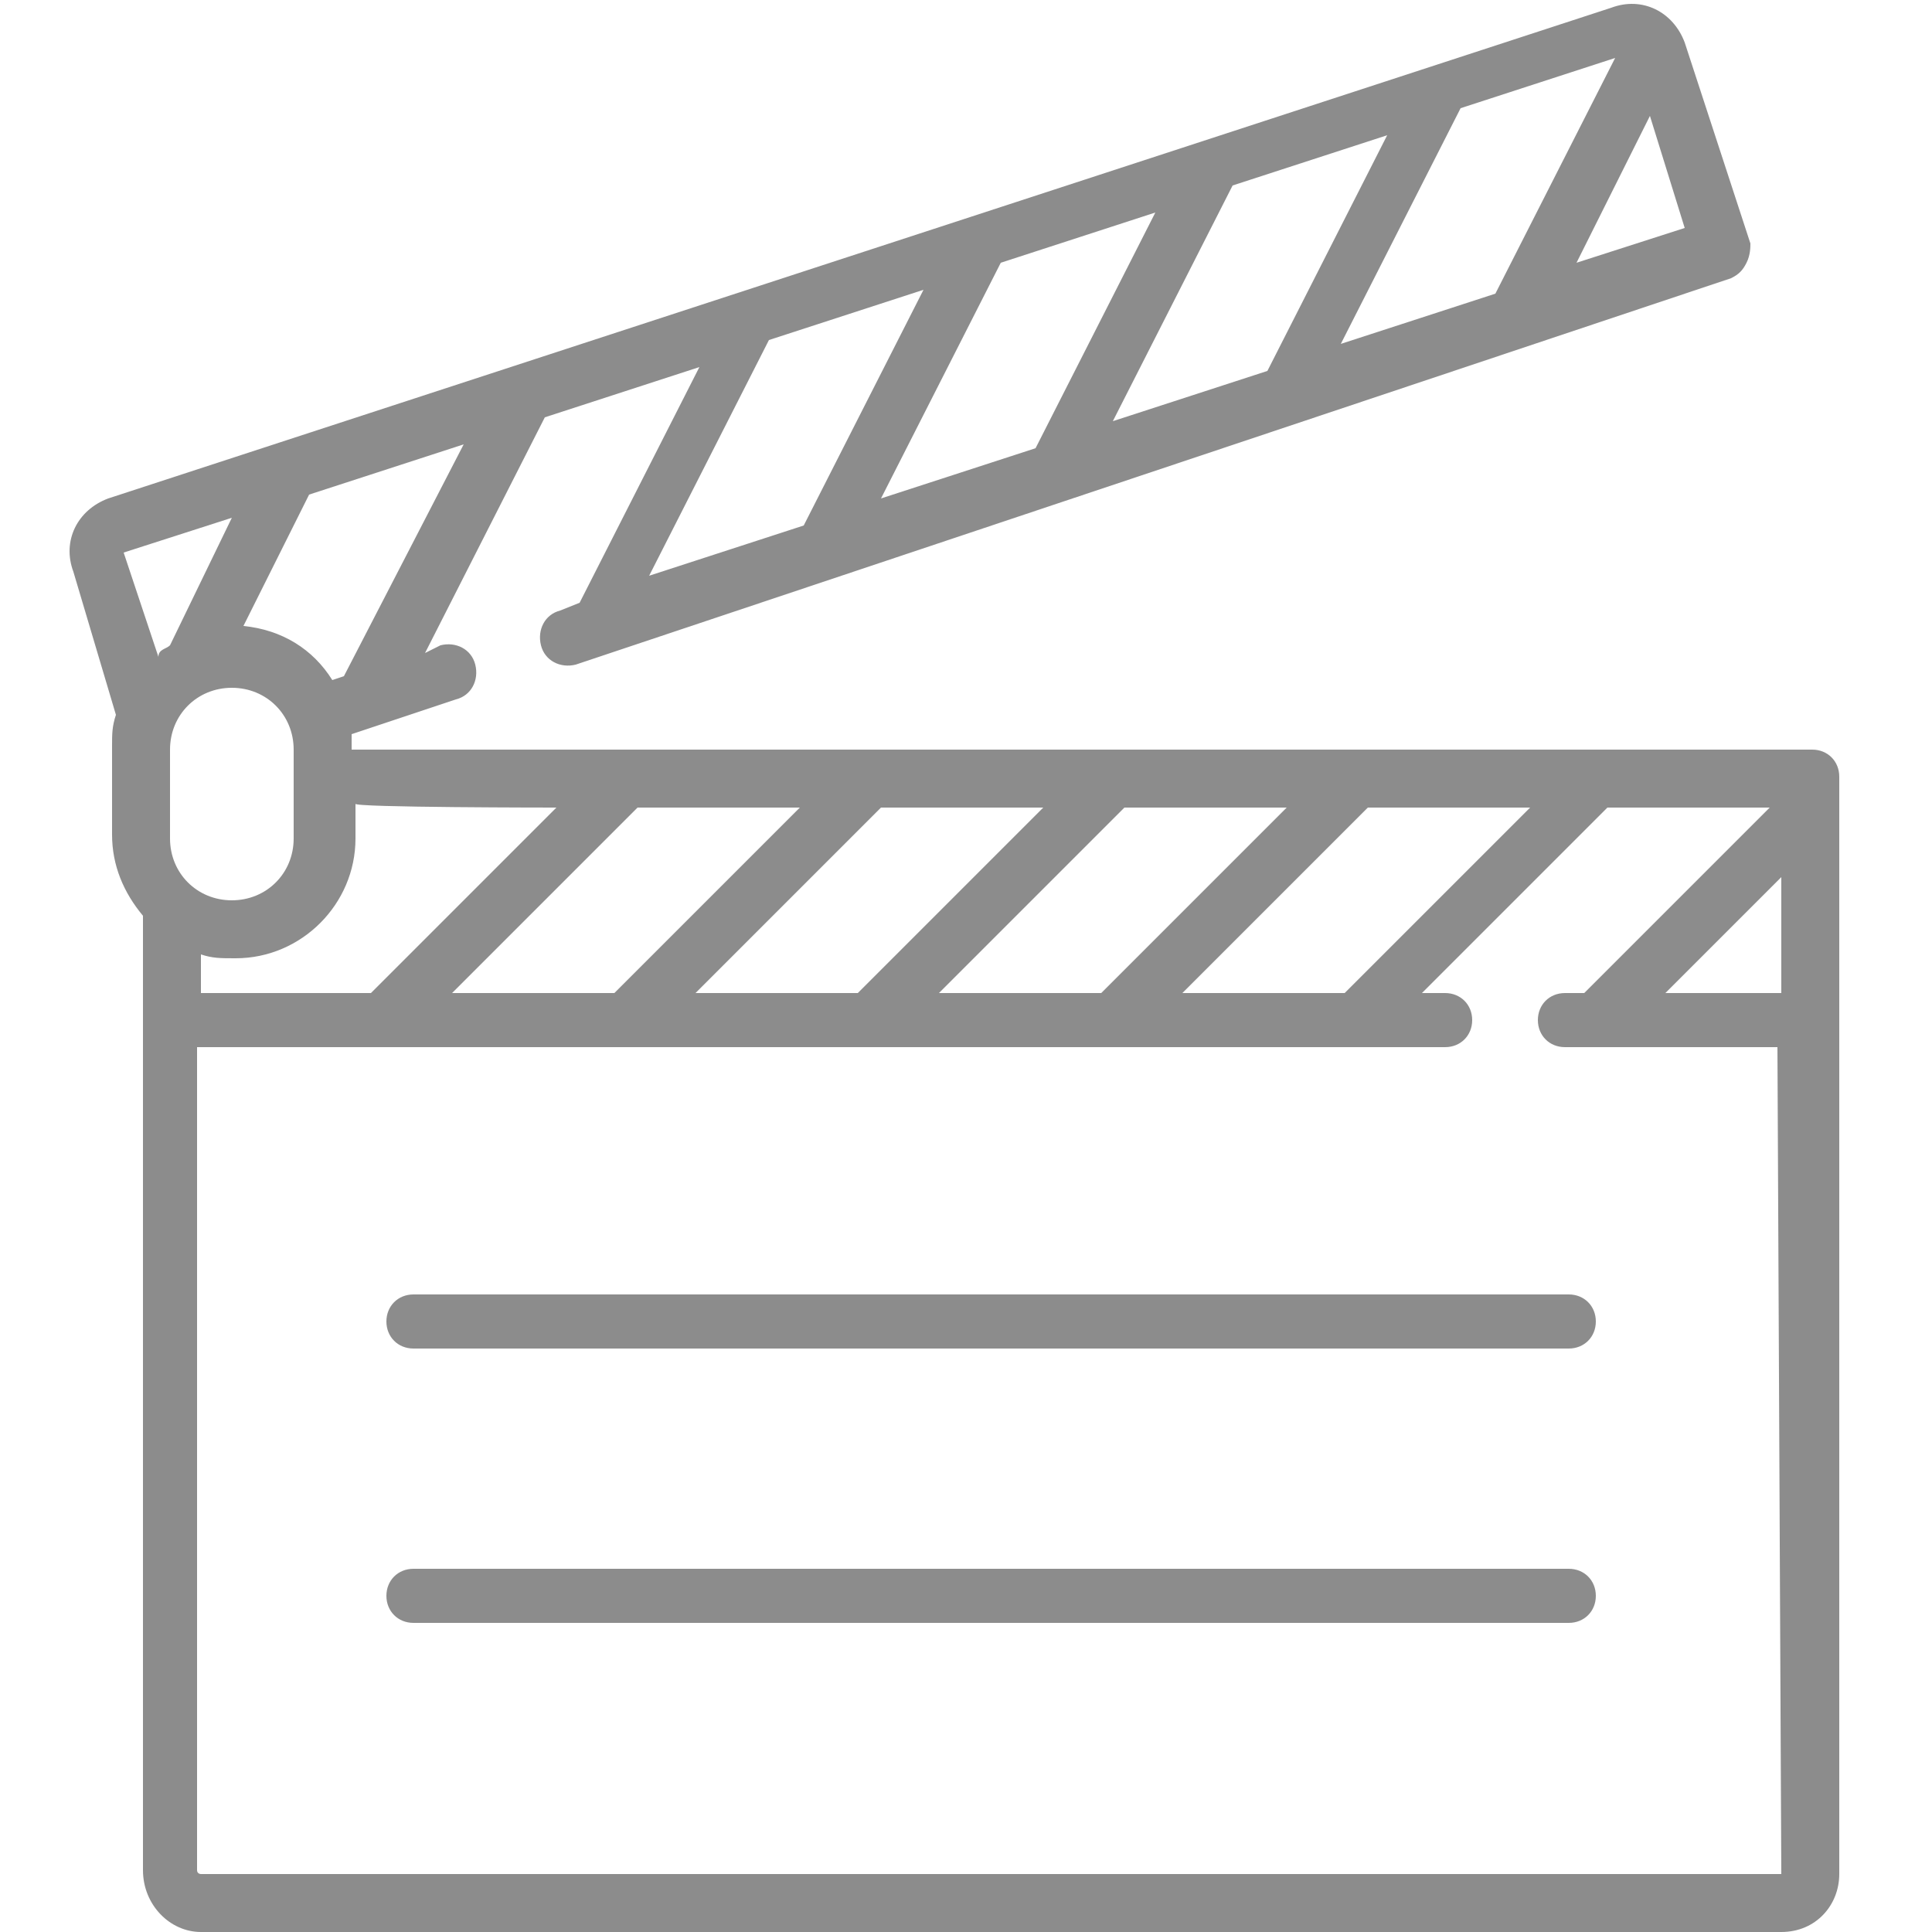 <?xml version="1.0" encoding="utf-8"?>
<!-- Generator: Adobe Illustrator 24.0.1, SVG Export Plug-In . SVG Version: 6.00 Build 0)  -->
<svg version="1.1" id="Layer_1" xmlns="http://www.w3.org/2000/svg" xmlns:xlink="http://www.w3.org/1999/xlink" x="0px" y="0px"
	 width="50px" height="50px" viewBox="0 0 50 50" style="enable-background:new 0 0 50 50;" xml:space="preserve">
<style type="text/css">
	.st0{fill:#8C8C8C;}
</style>
<g id="Layer_5">
	<path class="st0" d="M47.6,20.1c0-0.4-0.3-0.7-0.7-0.7H9.1v-0.1c0-0.1,0-0.2,0-0.3l2.7-0.9c0.4-0.1,0.6-0.5,0.5-0.9
		c-0.1-0.4-0.5-0.6-0.9-0.5L11,16.9l3.1-6.1l4-1.3L15,15.6l-0.5,0.2c-0.4,0.1-0.6,0.5-0.5,0.9c0.1,0.4,0.5,0.6,0.9,0.5l29.9-10
		C45,7.1,45.1,7,45.2,6.8s0.1-0.4,0.1-0.5l-1.7-5.2c-0.3-0.8-1.1-1.2-1.9-0.9L2.8,12.9c-0.8,0.3-1.2,1.1-0.9,1.9L3,18.5
		c-0.1,0.3-0.1,0.5-0.1,0.8v2.3c0,0.8,0.3,1.5,0.8,2.1v24.7c0,0.9,0.7,1.6,1.5,1.6h40.9c0.9,0,1.5-0.7,1.5-1.5V20.1z M46.1,25.7h-3
		l3-3V25.7z M30.6,25.7l4.8-4.8h4.2l-4.8,4.8H30.6z M24.3,25.7l4.8-4.8h4.2l-4.8,4.8H24.3z M18,25.7l4.8-4.8H27l-4.8,4.8H18z
		 M11.7,25.7l4.8-4.8h4.2l-4.8,4.8H11.7z M14.4,20.9l-4.8,4.8H5.2v-1c0.3,0.1,0.5,0.1,0.9,0.1c1.7,0,3.1-1.4,3.1-3.1v-0.9
		C9.1,20.9,14.4,20.9,14.4,20.9z M4.4,21.7v-2.3c0-0.9,0.7-1.6,1.6-1.6s1.6,0.7,1.6,1.6v2.3c0,0.9-0.7,1.6-1.6,1.6
		S4.4,22.6,4.4,21.7z M8.9,17.5l-0.3,0.1c-0.5-0.8-1.3-1.3-2.3-1.4L8,12.8l4-1.3L8.9,17.5z M19.9,8.8l4-1.3l-3.1,6.1l-4,1.3
		L19.9,8.8z M29.9,5.5l-3.1,6.1l-4,1.3l3.1-6.1L29.9,5.5z M35.9,3.5l-3.1,6.1l-4,1.3l3.1-6.1L35.9,3.5z M43.6,5.9l-2.8,0.9l1.9-3.8
		L43.6,5.9z M41.8,1.5l-3.1,6.1l-4,1.3l3.1-6.1L41.8,1.5z M3.2,14.3L6,13.4l-1.6,3.3c-0.1,0.1-0.3,0.1-0.3,0.3L3.2,14.3
		C3.2,14.4,3.2,14.3,3.2,14.3z M46.1,48.5H5.2c0,0-0.1,0-0.1-0.1V27.1h32.3c0.4,0,0.7-0.3,0.7-0.7c0-0.4-0.3-0.7-0.7-0.7h-0.6
		l4.8-4.8h4.2L41,25.7h-0.5c-0.4,0-0.7,0.3-0.7,0.7c0,0.4,0.3,0.7,0.7,0.7h5.5L46.1,48.5C46.1,48.5,46.1,48.5,46.1,48.5z"/>
	<path class="st0" d="M40.6,33.5H10.7c-0.4,0-0.7,0.3-0.7,0.7s0.3,0.7,0.7,0.7h29.9c0.4,0,0.7-0.3,0.7-0.7S41,33.5,40.6,33.5z"/>
	<path class="st0" d="M40.6,40.6H10.7c-0.4,0-0.7,0.3-0.7,0.7s0.3,0.7,0.7,0.7h29.9c0.4,0,0.7-0.3,0.7-0.7S41,40.6,40.6,40.6z"/>
</g>
</svg>
